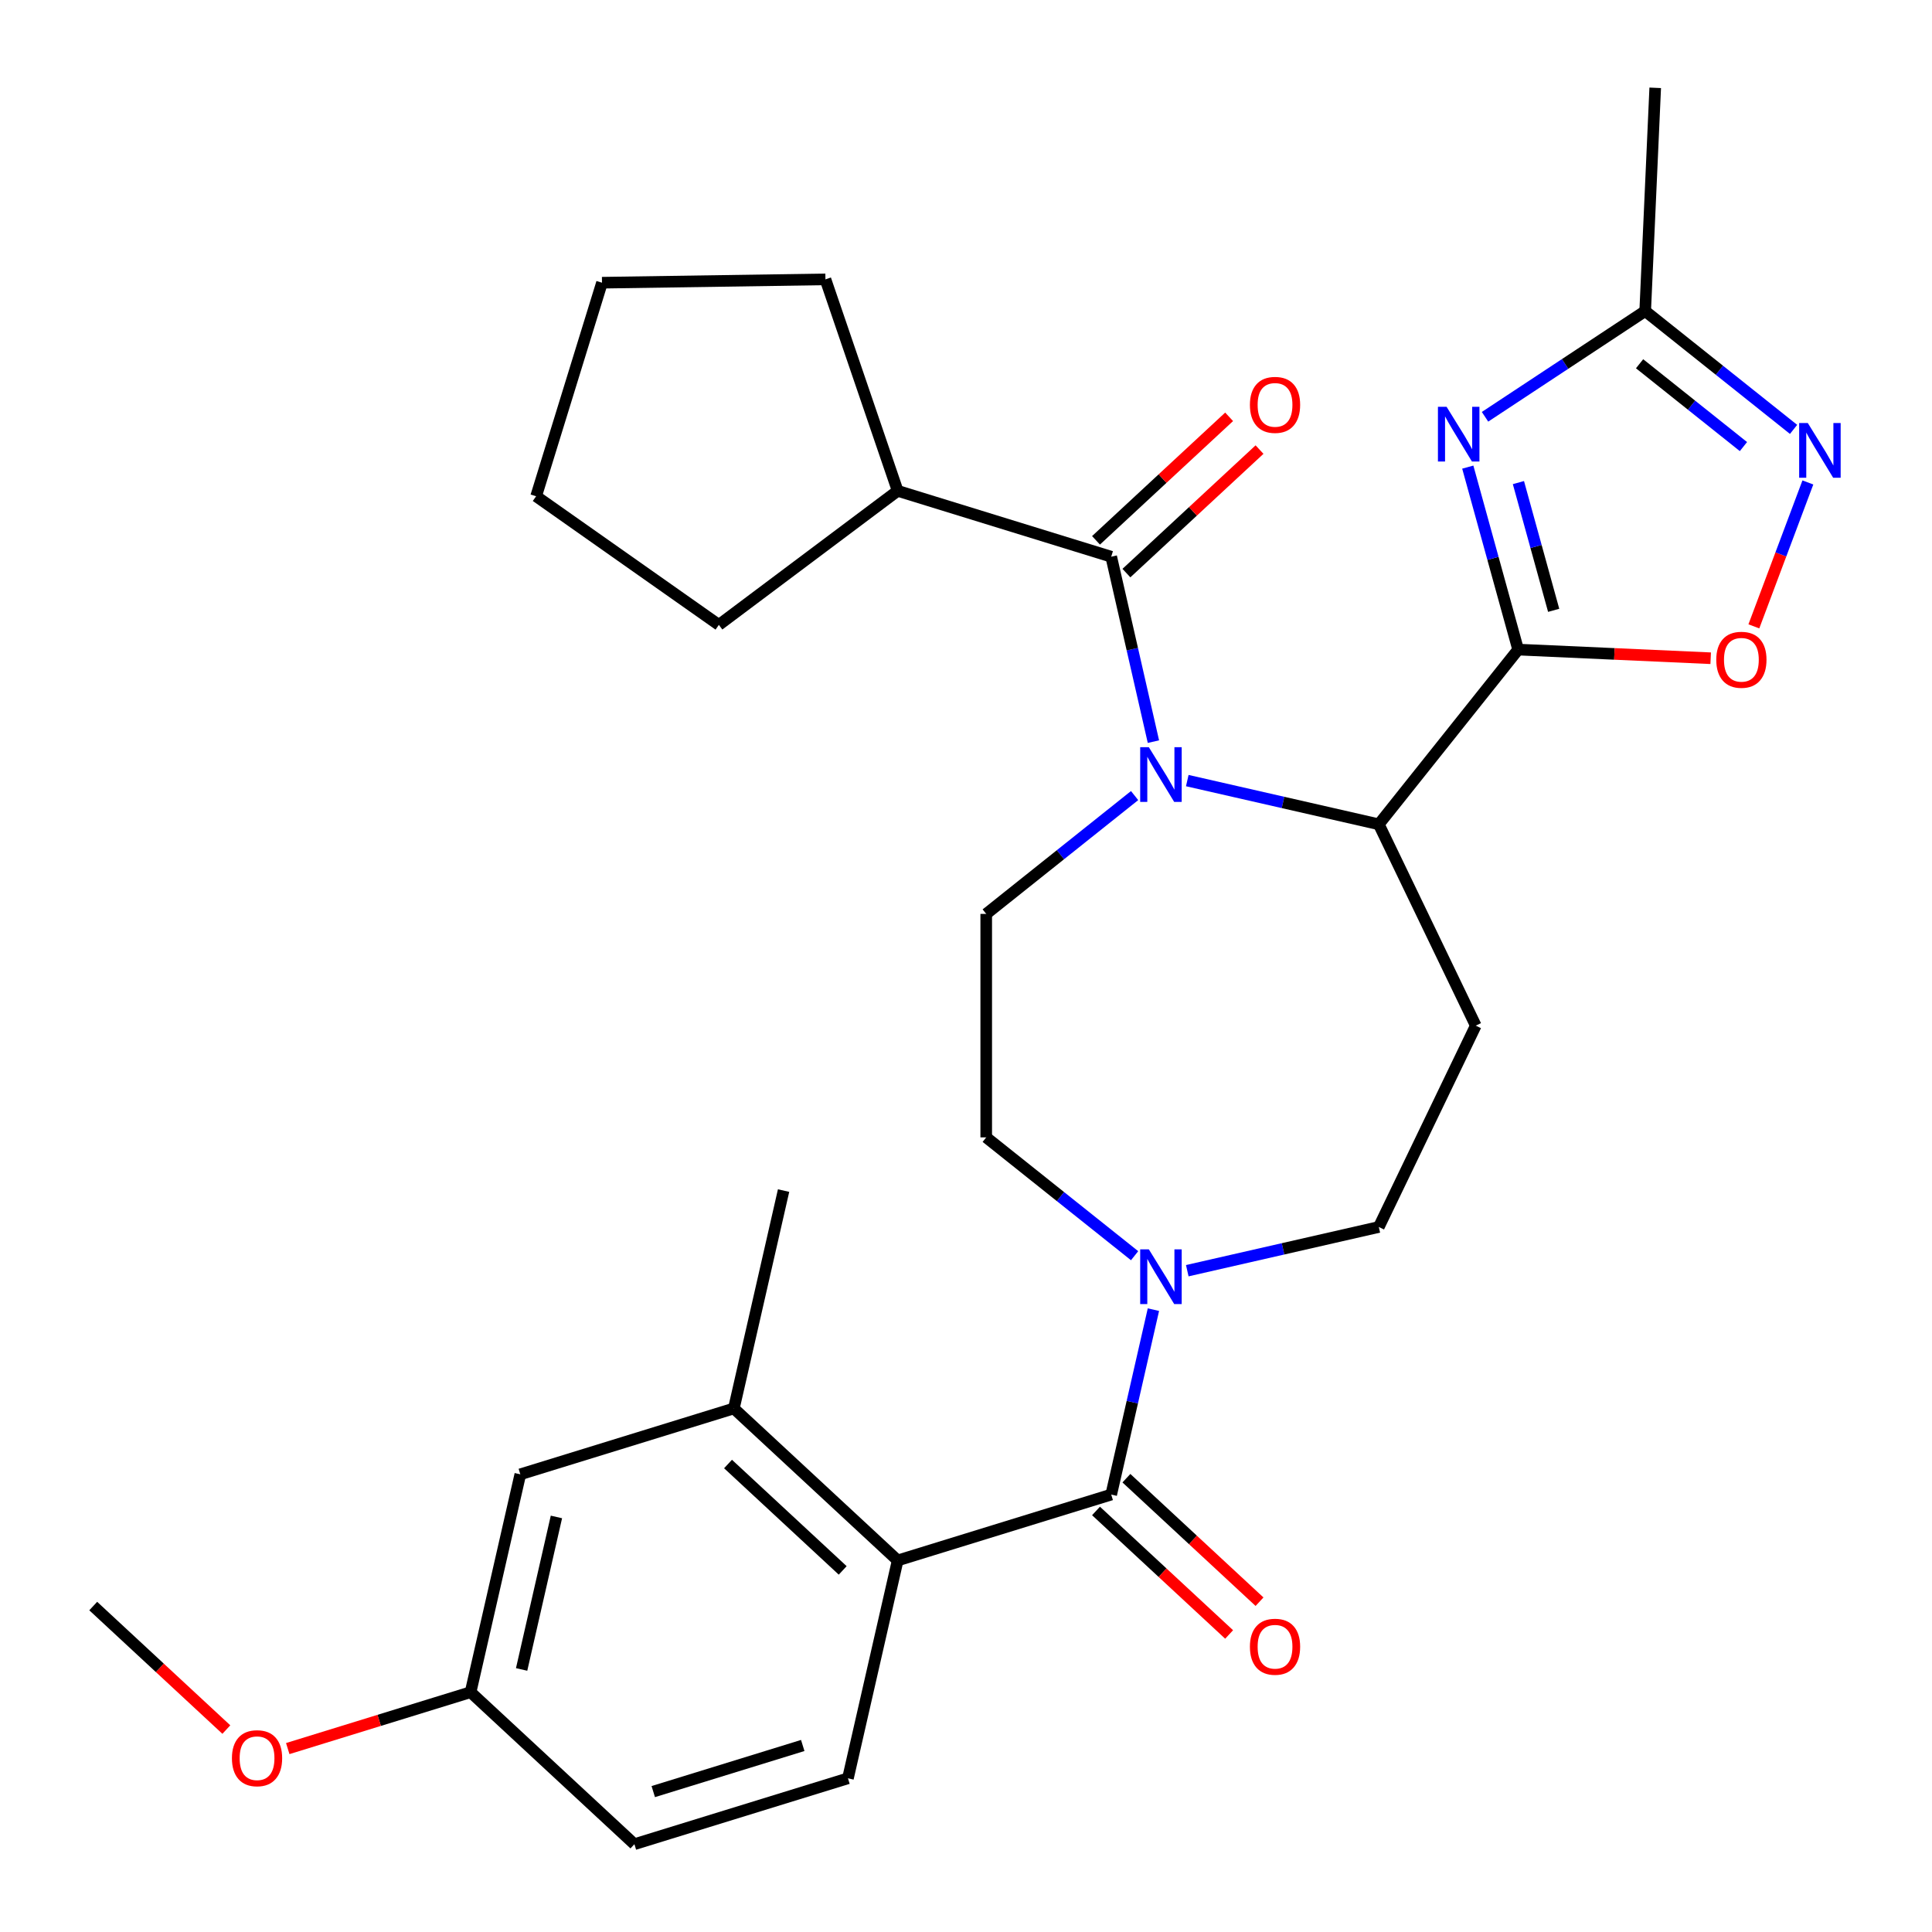 <?xml version='1.0' encoding='iso-8859-1'?>
<svg version='1.1' baseProfile='full'
              xmlns='http://www.w3.org/2000/svg'
                      xmlns:rdkit='http://www.rdkit.org/xml'
                      xmlns:xlink='http://www.w3.org/1999/xlink'
                  xml:space='preserve'
width='1000px' height='1000px' viewBox='0 0 1000 1000'>
<!-- END OF HEADER -->
<rect style='opacity:1.0;fill:#FFFFFF;stroke:none' width='1000' height='1000' x='0' y='0'> </rect>
<path class='bond-2' d='M 597.009,383.868 L 586.086,336.01' style='fill:none;fill-rule:evenodd;stroke:#0000FF;stroke-width:6px;stroke-linecap:butt;stroke-linejoin:miter;stroke-opacity:1' />
<path class='bond-2' d='M 586.086,336.01 L 575.162,288.153' style='fill:none;fill-rule:evenodd;stroke:#000000;stroke-width:6px;stroke-linecap:butt;stroke-linejoin:miter;stroke-opacity:1' />
<path class='bond-3' d='M 614.532,404.031 L 664.1,415.345' style='fill:none;fill-rule:evenodd;stroke:#0000FF;stroke-width:6px;stroke-linecap:butt;stroke-linejoin:miter;stroke-opacity:1' />
<path class='bond-3' d='M 664.1,415.345 L 713.668,426.659' style='fill:none;fill-rule:evenodd;stroke:#000000;stroke-width:6px;stroke-linecap:butt;stroke-linejoin:miter;stroke-opacity:1' />
<path class='bond-11' d='M 587.269,411.791 L 548.869,442.414' style='fill:none;fill-rule:evenodd;stroke:#0000FF;stroke-width:6px;stroke-linecap:butt;stroke-linejoin:miter;stroke-opacity:1' />
<path class='bond-11' d='M 548.869,442.414 L 510.468,473.038' style='fill:none;fill-rule:evenodd;stroke:#000000;stroke-width:6px;stroke-linecap:butt;stroke-linejoin:miter;stroke-opacity:1' />
<path class='bond-0' d='M 785.786,336.226 L 713.668,426.659' style='fill:none;fill-rule:evenodd;stroke:#000000;stroke-width:6px;stroke-linecap:butt;stroke-linejoin:miter;stroke-opacity:1' />
<path class='bond-1' d='M 785.786,336.226 L 772.753,289.002' style='fill:none;fill-rule:evenodd;stroke:#000000;stroke-width:6px;stroke-linecap:butt;stroke-linejoin:miter;stroke-opacity:1' />
<path class='bond-1' d='M 772.753,289.002 L 759.72,241.778' style='fill:none;fill-rule:evenodd;stroke:#0000FF;stroke-width:6px;stroke-linecap:butt;stroke-linejoin:miter;stroke-opacity:1' />
<path class='bond-1' d='M 804.176,315.904 L 795.053,282.848' style='fill:none;fill-rule:evenodd;stroke:#000000;stroke-width:6px;stroke-linecap:butt;stroke-linejoin:miter;stroke-opacity:1' />
<path class='bond-1' d='M 795.053,282.848 L 785.93,249.791' style='fill:none;fill-rule:evenodd;stroke:#0000FF;stroke-width:6px;stroke-linecap:butt;stroke-linejoin:miter;stroke-opacity:1' />
<path class='bond-5' d='M 785.786,336.226 L 835.616,338.464' style='fill:none;fill-rule:evenodd;stroke:#000000;stroke-width:6px;stroke-linecap:butt;stroke-linejoin:miter;stroke-opacity:1' />
<path class='bond-5' d='M 835.616,338.464 L 885.445,340.702' style='fill:none;fill-rule:evenodd;stroke:#FF0000;stroke-width:6px;stroke-linecap:butt;stroke-linejoin:miter;stroke-opacity:1' />
<path class='bond-9' d='M 768.646,215.728 L 810.097,188.367' style='fill:none;fill-rule:evenodd;stroke:#0000FF;stroke-width:6px;stroke-linecap:butt;stroke-linejoin:miter;stroke-opacity:1' />
<path class='bond-9' d='M 810.097,188.367 L 851.547,161.006' style='fill:none;fill-rule:evenodd;stroke:#000000;stroke-width:6px;stroke-linecap:butt;stroke-linejoin:miter;stroke-opacity:1' />
<path class='bond-16' d='M 583.03,296.632 L 617.479,264.667' style='fill:none;fill-rule:evenodd;stroke:#000000;stroke-width:6px;stroke-linecap:butt;stroke-linejoin:miter;stroke-opacity:1' />
<path class='bond-16' d='M 617.479,264.667 L 651.928,232.703' style='fill:none;fill-rule:evenodd;stroke:#FF0000;stroke-width:6px;stroke-linecap:butt;stroke-linejoin:miter;stroke-opacity:1' />
<path class='bond-16' d='M 567.295,279.673 L 601.744,247.709' style='fill:none;fill-rule:evenodd;stroke:#000000;stroke-width:6px;stroke-linecap:butt;stroke-linejoin:miter;stroke-opacity:1' />
<path class='bond-16' d='M 601.744,247.709 L 636.194,215.745' style='fill:none;fill-rule:evenodd;stroke:#FF0000;stroke-width:6px;stroke-linecap:butt;stroke-linejoin:miter;stroke-opacity:1' />
<path class='bond-19' d='M 575.162,288.153 L 464.633,254.059' style='fill:none;fill-rule:evenodd;stroke:#000000;stroke-width:6px;stroke-linecap:butt;stroke-linejoin:miter;stroke-opacity:1' />
<path class='bond-10' d='M 713.668,426.659 L 763.855,530.872' style='fill:none;fill-rule:evenodd;stroke:#000000;stroke-width:6px;stroke-linecap:butt;stroke-linejoin:miter;stroke-opacity:1' />
<path class='bond-4' d='M 575.162,773.591 L 586.086,725.733' style='fill:none;fill-rule:evenodd;stroke:#000000;stroke-width:6px;stroke-linecap:butt;stroke-linejoin:miter;stroke-opacity:1' />
<path class='bond-4' d='M 586.086,725.733 L 597.009,677.875' style='fill:none;fill-rule:evenodd;stroke:#0000FF;stroke-width:6px;stroke-linecap:butt;stroke-linejoin:miter;stroke-opacity:1' />
<path class='bond-8' d='M 575.162,773.591 L 464.633,807.684' style='fill:none;fill-rule:evenodd;stroke:#000000;stroke-width:6px;stroke-linecap:butt;stroke-linejoin:miter;stroke-opacity:1' />
<path class='bond-17' d='M 567.295,782.07 L 601.744,814.034' style='fill:none;fill-rule:evenodd;stroke:#000000;stroke-width:6px;stroke-linecap:butt;stroke-linejoin:miter;stroke-opacity:1' />
<path class='bond-17' d='M 601.744,814.034 L 636.194,845.998' style='fill:none;fill-rule:evenodd;stroke:#FF0000;stroke-width:6px;stroke-linecap:butt;stroke-linejoin:miter;stroke-opacity:1' />
<path class='bond-17' d='M 583.03,765.112 L 617.479,797.076' style='fill:none;fill-rule:evenodd;stroke:#000000;stroke-width:6px;stroke-linecap:butt;stroke-linejoin:miter;stroke-opacity:1' />
<path class='bond-17' d='M 617.479,797.076 L 651.928,829.04' style='fill:none;fill-rule:evenodd;stroke:#FF0000;stroke-width:6px;stroke-linecap:butt;stroke-linejoin:miter;stroke-opacity:1' />
<path class='bond-7' d='M 907.797,324.204 L 921.775,286.96' style='fill:none;fill-rule:evenodd;stroke:#FF0000;stroke-width:6px;stroke-linecap:butt;stroke-linejoin:miter;stroke-opacity:1' />
<path class='bond-7' d='M 921.775,286.96 L 935.753,249.715' style='fill:none;fill-rule:evenodd;stroke:#0000FF;stroke-width:6px;stroke-linecap:butt;stroke-linejoin:miter;stroke-opacity:1' />
<path class='bond-6' d='M 587.269,649.952 L 548.869,619.329' style='fill:none;fill-rule:evenodd;stroke:#0000FF;stroke-width:6px;stroke-linecap:butt;stroke-linejoin:miter;stroke-opacity:1' />
<path class='bond-6' d='M 548.869,619.329 L 510.468,588.705' style='fill:none;fill-rule:evenodd;stroke:#000000;stroke-width:6px;stroke-linecap:butt;stroke-linejoin:miter;stroke-opacity:1' />
<path class='bond-30' d='M 614.532,657.712 L 664.1,646.398' style='fill:none;fill-rule:evenodd;stroke:#0000FF;stroke-width:6px;stroke-linecap:butt;stroke-linejoin:miter;stroke-opacity:1' />
<path class='bond-30' d='M 664.1,646.398 L 713.668,635.084' style='fill:none;fill-rule:evenodd;stroke:#000000;stroke-width:6px;stroke-linecap:butt;stroke-linejoin:miter;stroke-opacity:1' />
<path class='bond-31' d='M 928.348,222.252 L 889.948,191.629' style='fill:none;fill-rule:evenodd;stroke:#0000FF;stroke-width:6px;stroke-linecap:butt;stroke-linejoin:miter;stroke-opacity:1' />
<path class='bond-31' d='M 889.948,191.629 L 851.547,161.006' style='fill:none;fill-rule:evenodd;stroke:#000000;stroke-width:6px;stroke-linecap:butt;stroke-linejoin:miter;stroke-opacity:1' />
<path class='bond-31' d='M 902.405,231.152 L 875.524,209.716' style='fill:none;fill-rule:evenodd;stroke:#0000FF;stroke-width:6px;stroke-linecap:butt;stroke-linejoin:miter;stroke-opacity:1' />
<path class='bond-31' d='M 875.524,209.716 L 848.644,188.279' style='fill:none;fill-rule:evenodd;stroke:#000000;stroke-width:6px;stroke-linecap:butt;stroke-linejoin:miter;stroke-opacity:1' />
<path class='bond-12' d='M 464.633,807.684 L 379.843,729.01' style='fill:none;fill-rule:evenodd;stroke:#000000;stroke-width:6px;stroke-linecap:butt;stroke-linejoin:miter;stroke-opacity:1' />
<path class='bond-12' d='M 436.18,812.841 L 376.827,757.769' style='fill:none;fill-rule:evenodd;stroke:#000000;stroke-width:6px;stroke-linecap:butt;stroke-linejoin:miter;stroke-opacity:1' />
<path class='bond-13' d='M 464.633,807.684 L 438.895,920.452' style='fill:none;fill-rule:evenodd;stroke:#000000;stroke-width:6px;stroke-linecap:butt;stroke-linejoin:miter;stroke-opacity:1' />
<path class='bond-24' d='M 851.547,161.006 L 856.737,45.455' style='fill:none;fill-rule:evenodd;stroke:#000000;stroke-width:6px;stroke-linecap:butt;stroke-linejoin:miter;stroke-opacity:1' />
<path class='bond-14' d='M 763.855,530.872 L 713.668,635.084' style='fill:none;fill-rule:evenodd;stroke:#000000;stroke-width:6px;stroke-linecap:butt;stroke-linejoin:miter;stroke-opacity:1' />
<path class='bond-15' d='M 510.468,473.038 L 510.468,588.705' style='fill:none;fill-rule:evenodd;stroke:#000000;stroke-width:6px;stroke-linecap:butt;stroke-linejoin:miter;stroke-opacity:1' />
<path class='bond-18' d='M 379.843,729.01 L 269.314,763.104' style='fill:none;fill-rule:evenodd;stroke:#000000;stroke-width:6px;stroke-linecap:butt;stroke-linejoin:miter;stroke-opacity:1' />
<path class='bond-23' d='M 379.843,729.01 L 405.582,616.243' style='fill:none;fill-rule:evenodd;stroke:#000000;stroke-width:6px;stroke-linecap:butt;stroke-linejoin:miter;stroke-opacity:1' />
<path class='bond-21' d='M 438.895,920.452 L 328.366,954.545' style='fill:none;fill-rule:evenodd;stroke:#000000;stroke-width:6px;stroke-linecap:butt;stroke-linejoin:miter;stroke-opacity:1' />
<path class='bond-21' d='M 415.497,903.46 L 338.127,927.326' style='fill:none;fill-rule:evenodd;stroke:#000000;stroke-width:6px;stroke-linecap:butt;stroke-linejoin:miter;stroke-opacity:1' />
<path class='bond-33' d='M 269.314,763.104 L 243.576,875.871' style='fill:none;fill-rule:evenodd;stroke:#000000;stroke-width:6px;stroke-linecap:butt;stroke-linejoin:miter;stroke-opacity:1' />
<path class='bond-33' d='M 288.007,785.167 L 269.99,864.104' style='fill:none;fill-rule:evenodd;stroke:#000000;stroke-width:6px;stroke-linecap:butt;stroke-linejoin:miter;stroke-opacity:1' />
<path class='bond-25' d='M 464.633,254.059 L 372.084,323.439' style='fill:none;fill-rule:evenodd;stroke:#000000;stroke-width:6px;stroke-linecap:butt;stroke-linejoin:miter;stroke-opacity:1' />
<path class='bond-26' d='M 464.633,254.059 L 427.249,144.599' style='fill:none;fill-rule:evenodd;stroke:#000000;stroke-width:6px;stroke-linecap:butt;stroke-linejoin:miter;stroke-opacity:1' />
<path class='bond-20' d='M 243.576,875.871 L 328.366,954.545' style='fill:none;fill-rule:evenodd;stroke:#000000;stroke-width:6px;stroke-linecap:butt;stroke-linejoin:miter;stroke-opacity:1' />
<path class='bond-22' d='M 243.576,875.871 L 196.257,890.467' style='fill:none;fill-rule:evenodd;stroke:#000000;stroke-width:6px;stroke-linecap:butt;stroke-linejoin:miter;stroke-opacity:1' />
<path class='bond-22' d='M 196.257,890.467 L 148.939,905.063' style='fill:none;fill-rule:evenodd;stroke:#FF0000;stroke-width:6px;stroke-linecap:butt;stroke-linejoin:miter;stroke-opacity:1' />
<path class='bond-27' d='M 117.155,895.22 L 82.706,863.255' style='fill:none;fill-rule:evenodd;stroke:#FF0000;stroke-width:6px;stroke-linecap:butt;stroke-linejoin:miter;stroke-opacity:1' />
<path class='bond-27' d='M 82.706,863.255 L 48.257,831.291' style='fill:none;fill-rule:evenodd;stroke:#000000;stroke-width:6px;stroke-linecap:butt;stroke-linejoin:miter;stroke-opacity:1' />
<path class='bond-28' d='M 372.084,323.439 L 277.5,256.859' style='fill:none;fill-rule:evenodd;stroke:#000000;stroke-width:6px;stroke-linecap:butt;stroke-linejoin:miter;stroke-opacity:1' />
<path class='bond-29' d='M 427.249,144.599 L 311.594,146.33' style='fill:none;fill-rule:evenodd;stroke:#000000;stroke-width:6px;stroke-linecap:butt;stroke-linejoin:miter;stroke-opacity:1' />
<path class='bond-32' d='M 277.5,256.859 L 311.594,146.33' style='fill:none;fill-rule:evenodd;stroke:#000000;stroke-width:6px;stroke-linecap:butt;stroke-linejoin:miter;stroke-opacity:1' />
<path  class='atom-0' d='M 594.641 386.76
L 603.921 401.76
Q 604.841 403.24, 606.321 405.92
Q 607.801 408.6, 607.881 408.76
L 607.881 386.76
L 611.641 386.76
L 611.641 415.08
L 607.761 415.08
L 597.801 398.68
Q 596.641 396.76, 595.401 394.56
Q 594.201 392.36, 593.841 391.68
L 593.841 415.08
L 590.161 415.08
L 590.161 386.76
L 594.641 386.76
' fill='#0000FF'/>
<path  class='atom-2' d='M 748.754 210.567
L 758.034 225.567
Q 758.954 227.047, 760.434 229.727
Q 761.914 232.407, 761.994 232.567
L 761.994 210.567
L 765.754 210.567
L 765.754 238.887
L 761.874 238.887
L 751.914 222.487
Q 750.754 220.567, 749.514 218.367
Q 748.314 216.167, 747.954 215.487
L 747.954 238.887
L 744.274 238.887
L 744.274 210.567
L 748.754 210.567
' fill='#0000FF'/>
<path  class='atom-6' d='M 888.337 341.495
Q 888.337 334.695, 891.697 330.895
Q 895.057 327.095, 901.337 327.095
Q 907.617 327.095, 910.977 330.895
Q 914.337 334.695, 914.337 341.495
Q 914.337 348.375, 910.937 352.295
Q 907.537 356.175, 901.337 356.175
Q 895.097 356.175, 891.697 352.295
Q 888.337 348.415, 888.337 341.495
M 901.337 352.975
Q 905.657 352.975, 907.977 350.095
Q 910.337 347.175, 910.337 341.495
Q 910.337 335.935, 907.977 333.135
Q 905.657 330.295, 901.337 330.295
Q 897.017 330.295, 894.657 333.095
Q 892.337 335.895, 892.337 341.495
Q 892.337 347.215, 894.657 350.095
Q 897.017 352.975, 901.337 352.975
' fill='#FF0000'/>
<path  class='atom-7' d='M 594.641 646.663
L 603.921 661.663
Q 604.841 663.143, 606.321 665.823
Q 607.801 668.503, 607.881 668.663
L 607.881 646.663
L 611.641 646.663
L 611.641 674.983
L 607.761 674.983
L 597.801 658.583
Q 596.641 656.663, 595.401 654.463
Q 594.201 652.263, 593.841 651.583
L 593.841 674.983
L 590.161 674.983
L 590.161 646.663
L 594.641 646.663
' fill='#0000FF'/>
<path  class='atom-8' d='M 935.72 218.963
L 945 233.963
Q 945.92 235.443, 947.4 238.123
Q 948.88 240.803, 948.96 240.963
L 948.96 218.963
L 952.72 218.963
L 952.72 247.283
L 948.84 247.283
L 938.88 230.883
Q 937.72 228.963, 936.48 226.763
Q 935.28 224.563, 934.92 223.883
L 934.92 247.283
L 931.24 247.283
L 931.24 218.963
L 935.72 218.963
' fill='#0000FF'/>
<path  class='atom-17' d='M 646.953 209.559
Q 646.953 202.759, 650.313 198.959
Q 653.673 195.159, 659.953 195.159
Q 666.233 195.159, 669.593 198.959
Q 672.953 202.759, 672.953 209.559
Q 672.953 216.439, 669.553 220.359
Q 666.153 224.239, 659.953 224.239
Q 653.713 224.239, 650.313 220.359
Q 646.953 216.479, 646.953 209.559
M 659.953 221.039
Q 664.273 221.039, 666.593 218.159
Q 668.953 215.239, 668.953 209.559
Q 668.953 203.999, 666.593 201.199
Q 664.273 198.359, 659.953 198.359
Q 655.633 198.359, 653.273 201.159
Q 650.953 203.959, 650.953 209.559
Q 650.953 215.279, 653.273 218.159
Q 655.633 221.039, 659.953 221.039
' fill='#FF0000'/>
<path  class='atom-18' d='M 646.953 852.345
Q 646.953 845.545, 650.313 841.745
Q 653.673 837.945, 659.953 837.945
Q 666.233 837.945, 669.593 841.745
Q 672.953 845.545, 672.953 852.345
Q 672.953 859.225, 669.553 863.145
Q 666.153 867.025, 659.953 867.025
Q 653.713 867.025, 650.313 863.145
Q 646.953 859.265, 646.953 852.345
M 659.953 863.825
Q 664.273 863.825, 666.593 860.945
Q 668.953 858.025, 668.953 852.345
Q 668.953 846.785, 666.593 843.985
Q 664.273 841.145, 659.953 841.145
Q 655.633 841.145, 653.273 843.945
Q 650.953 846.745, 650.953 852.345
Q 650.953 858.065, 653.273 860.945
Q 655.633 863.825, 659.953 863.825
' fill='#FF0000'/>
<path  class='atom-23' d='M 120.047 910.045
Q 120.047 903.245, 123.407 899.445
Q 126.767 895.645, 133.047 895.645
Q 139.327 895.645, 142.687 899.445
Q 146.047 903.245, 146.047 910.045
Q 146.047 916.925, 142.647 920.845
Q 139.247 924.725, 133.047 924.725
Q 126.807 924.725, 123.407 920.845
Q 120.047 916.965, 120.047 910.045
M 133.047 921.525
Q 137.367 921.525, 139.687 918.645
Q 142.047 915.725, 142.047 910.045
Q 142.047 904.485, 139.687 901.685
Q 137.367 898.845, 133.047 898.845
Q 128.727 898.845, 126.367 901.645
Q 124.047 904.445, 124.047 910.045
Q 124.047 915.765, 126.367 918.645
Q 128.727 921.525, 133.047 921.525
' fill='#FF0000'/>
</svg>
